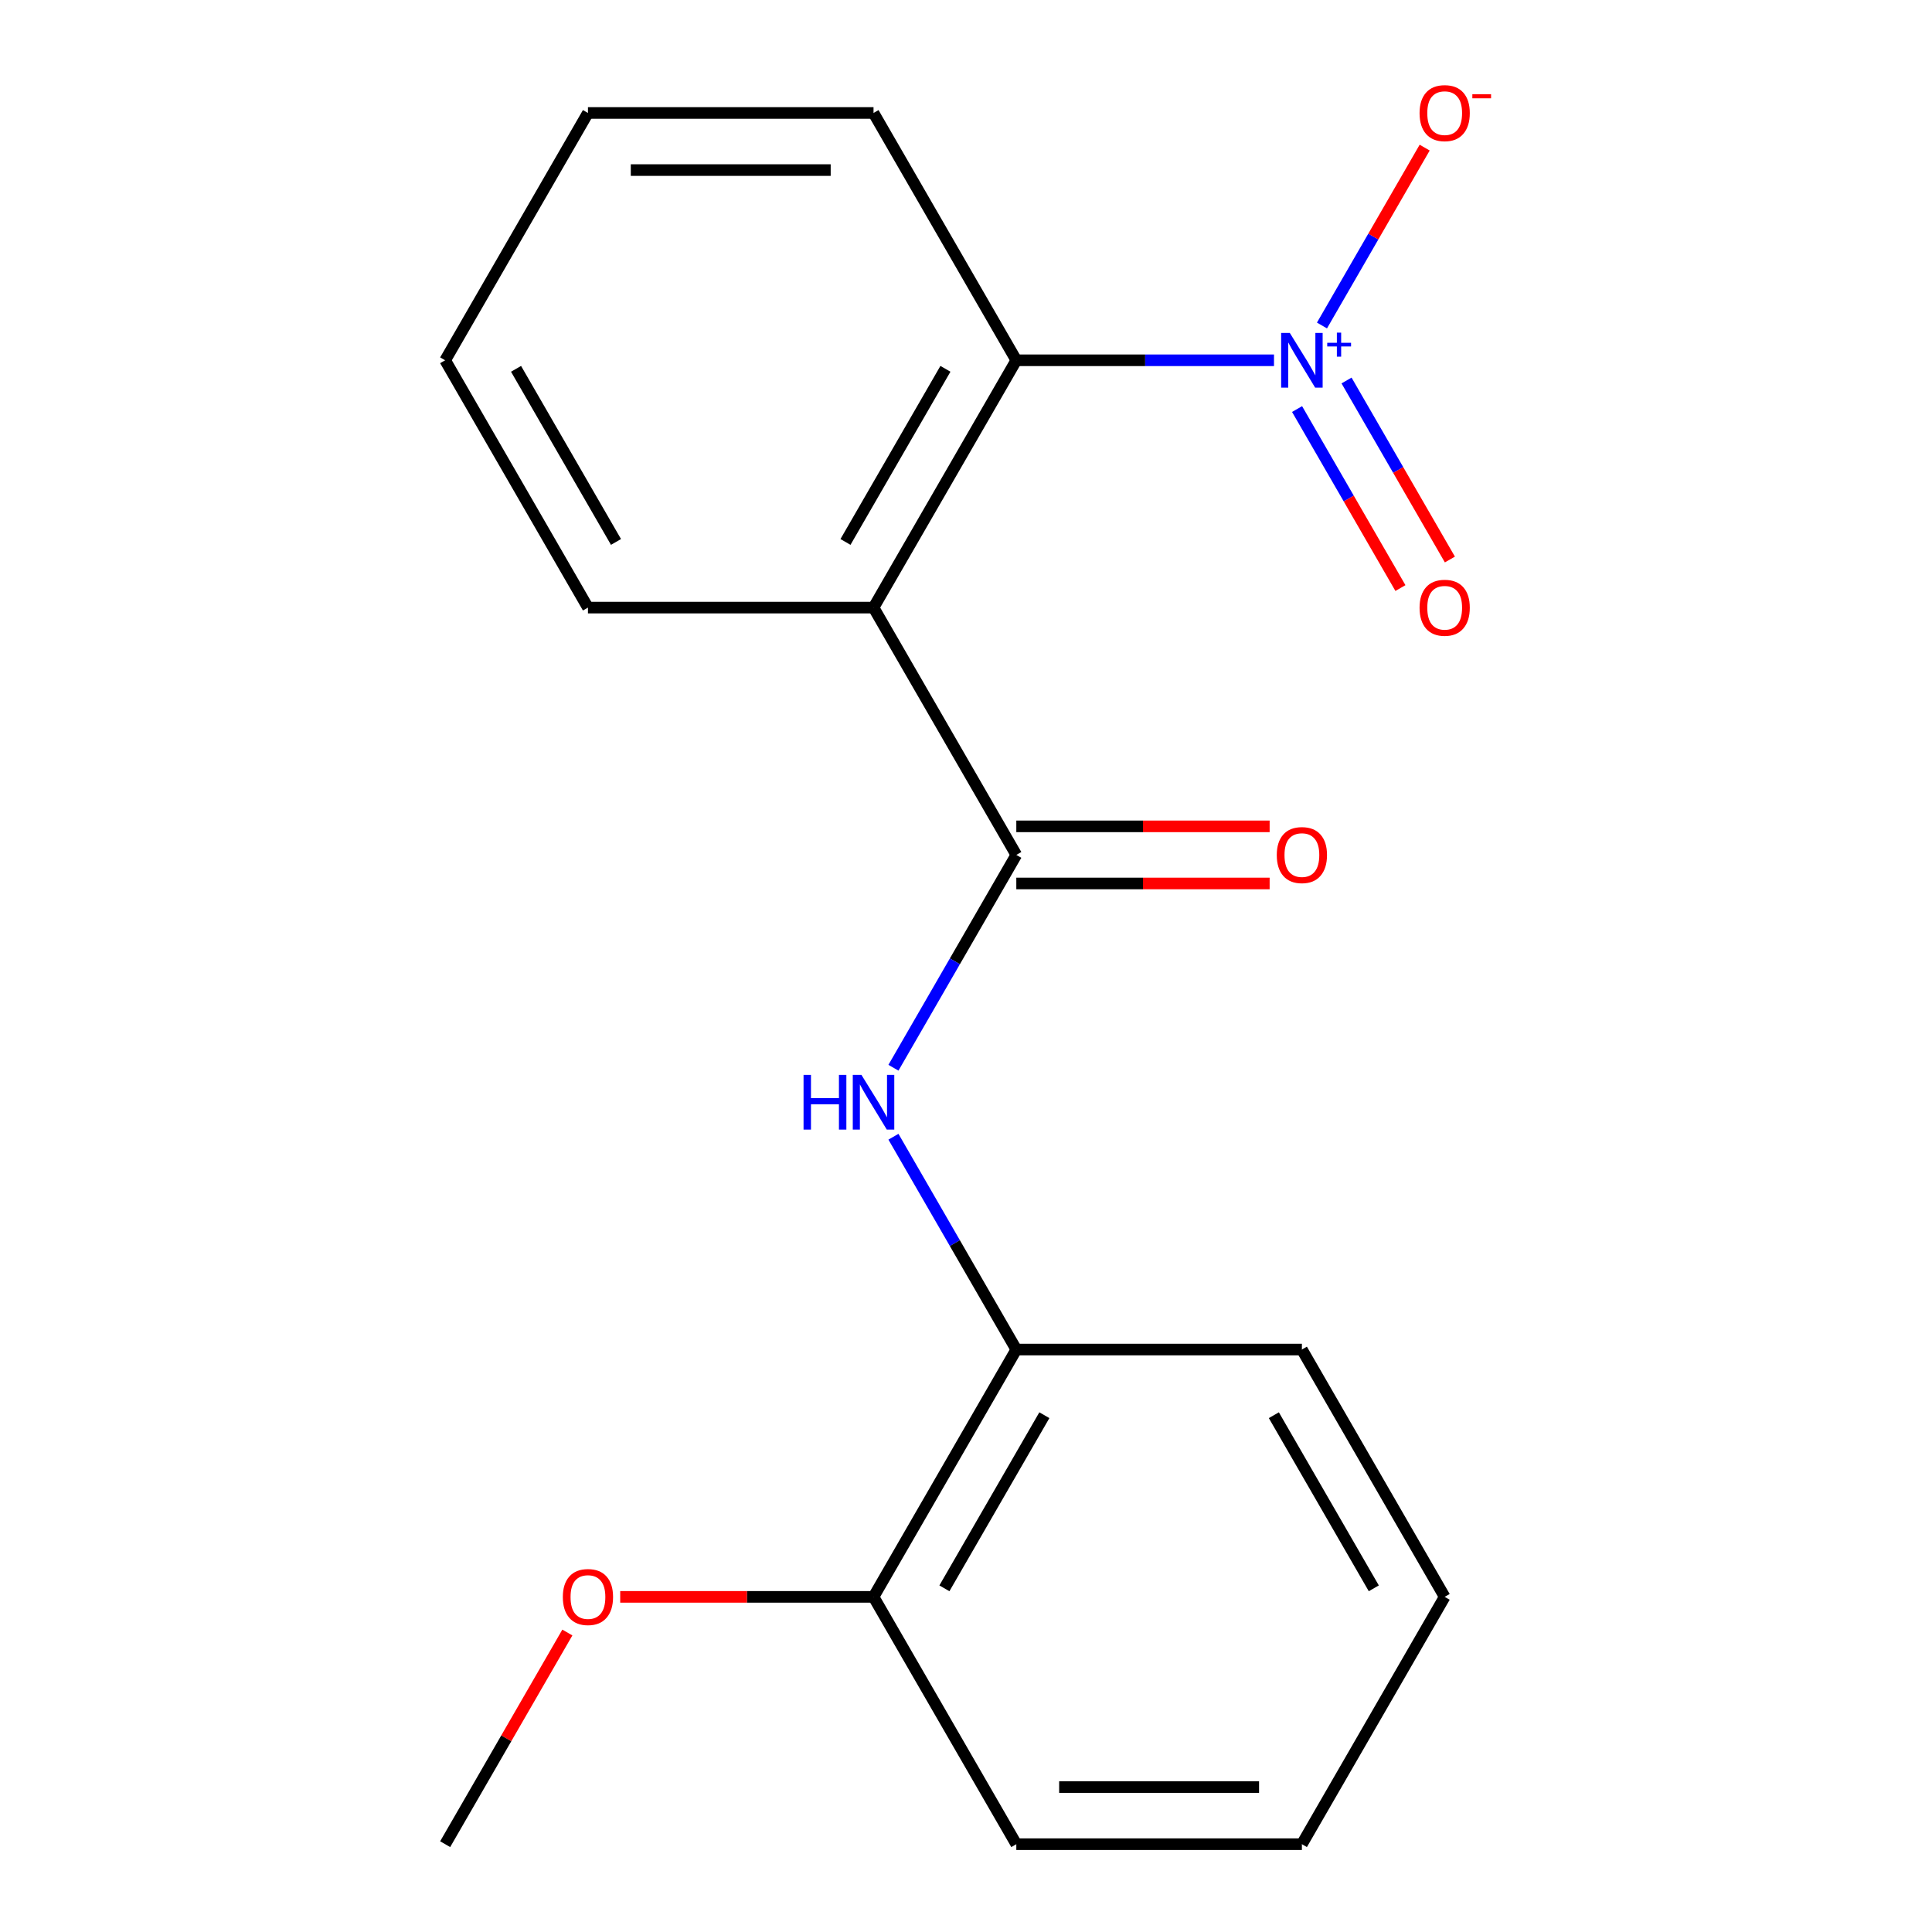<?xml version='1.0' encoding='iso-8859-1'?>
<svg version='1.1' baseProfile='full'
              xmlns='http://www.w3.org/2000/svg'
                      xmlns:rdkit='http://www.rdkit.org/xml'
                      xmlns:xlink='http://www.w3.org/1999/xlink'
                  xml:space='preserve'
width='1000px' height='1000px' viewBox='0 0 1000 1000'>
<!-- END OF HEADER -->
<rect style='opacity:1.0;fill:#FFFFFF;stroke:none' width='1000' height='1000' x='0' y='0'> </rect>
<path class='bond-2' d='M 659.421,186.481 L 592.732,186.481' style='fill:none;fill-rule:evenodd;stroke:#0000FF;stroke-width:6px;stroke-linecap:butt;stroke-linejoin:miter;stroke-opacity:1' />
<path class='bond-2' d='M 592.732,186.481 L 526.043,186.481' style='fill:none;fill-rule:evenodd;stroke:#000000;stroke-width:6px;stroke-linecap:butt;stroke-linejoin:miter;stroke-opacity:1' />
<path class='bond-5' d='M 684.251,168.477 L 710.83,122.441' style='fill:none;fill-rule:evenodd;stroke:#0000FF;stroke-width:6px;stroke-linecap:butt;stroke-linejoin:miter;stroke-opacity:1' />
<path class='bond-5' d='M 710.83,122.441 L 737.409,76.406' style='fill:none;fill-rule:evenodd;stroke:#FF0000;stroke-width:6px;stroke-linecap:butt;stroke-linejoin:miter;stroke-opacity:1' />
<path class='bond-6' d='M 671.364,211.727 L 698.112,258.055' style='fill:none;fill-rule:evenodd;stroke:#0000FF;stroke-width:6px;stroke-linecap:butt;stroke-linejoin:miter;stroke-opacity:1' />
<path class='bond-6' d='M 698.112,258.055 L 724.859,304.382' style='fill:none;fill-rule:evenodd;stroke:#FF0000;stroke-width:6px;stroke-linecap:butt;stroke-linejoin:miter;stroke-opacity:1' />
<path class='bond-6' d='M 696.967,196.946 L 723.714,243.273' style='fill:none;fill-rule:evenodd;stroke:#0000FF;stroke-width:6px;stroke-linecap:butt;stroke-linejoin:miter;stroke-opacity:1' />
<path class='bond-6' d='M 723.714,243.273 L 750.461,289.601' style='fill:none;fill-rule:evenodd;stroke:#FF0000;stroke-width:6px;stroke-linecap:butt;stroke-linejoin:miter;stroke-opacity:1' />
<path class='bond-0' d='M 452.136,314.492 L 526.043,186.481' style='fill:none;fill-rule:evenodd;stroke:#000000;stroke-width:6px;stroke-linecap:butt;stroke-linejoin:miter;stroke-opacity:1' />
<path class='bond-0' d='M 437.619,280.509 L 489.354,190.901' style='fill:none;fill-rule:evenodd;stroke:#000000;stroke-width:6px;stroke-linecap:butt;stroke-linejoin:miter;stroke-opacity:1' />
<path class='bond-1' d='M 452.136,314.492 L 526.043,442.502' style='fill:none;fill-rule:evenodd;stroke:#000000;stroke-width:6px;stroke-linecap:butt;stroke-linejoin:miter;stroke-opacity:1' />
<path class='bond-9' d='M 452.136,314.492 L 304.321,314.492' style='fill:none;fill-rule:evenodd;stroke:#000000;stroke-width:6px;stroke-linecap:butt;stroke-linejoin:miter;stroke-opacity:1' />
<path class='bond-3' d='M 526.043,442.502 L 494.244,497.58' style='fill:none;fill-rule:evenodd;stroke:#000000;stroke-width:6px;stroke-linecap:butt;stroke-linejoin:miter;stroke-opacity:1' />
<path class='bond-3' d='M 494.244,497.58 L 462.444,552.658' style='fill:none;fill-rule:evenodd;stroke:#0000FF;stroke-width:6px;stroke-linecap:butt;stroke-linejoin:miter;stroke-opacity:1' />
<path class='bond-7' d='M 526.043,457.284 L 591.602,457.284' style='fill:none;fill-rule:evenodd;stroke:#000000;stroke-width:6px;stroke-linecap:butt;stroke-linejoin:miter;stroke-opacity:1' />
<path class='bond-7' d='M 591.602,457.284 L 657.161,457.284' style='fill:none;fill-rule:evenodd;stroke:#FF0000;stroke-width:6px;stroke-linecap:butt;stroke-linejoin:miter;stroke-opacity:1' />
<path class='bond-7' d='M 526.043,427.721 L 591.602,427.721' style='fill:none;fill-rule:evenodd;stroke:#000000;stroke-width:6px;stroke-linecap:butt;stroke-linejoin:miter;stroke-opacity:1' />
<path class='bond-7' d='M 591.602,427.721 L 657.161,427.721' style='fill:none;fill-rule:evenodd;stroke:#FF0000;stroke-width:6px;stroke-linecap:butt;stroke-linejoin:miter;stroke-opacity:1' />
<path class='bond-11' d='M 526.043,186.481 L 452.136,58.47' style='fill:none;fill-rule:evenodd;stroke:#000000;stroke-width:6px;stroke-linecap:butt;stroke-linejoin:miter;stroke-opacity:1' />
<path class='bond-4' d='M 462.444,588.369 L 494.244,643.446' style='fill:none;fill-rule:evenodd;stroke:#0000FF;stroke-width:6px;stroke-linecap:butt;stroke-linejoin:miter;stroke-opacity:1' />
<path class='bond-4' d='M 494.244,643.446 L 526.043,698.524' style='fill:none;fill-rule:evenodd;stroke:#000000;stroke-width:6px;stroke-linecap:butt;stroke-linejoin:miter;stroke-opacity:1' />
<path class='bond-8' d='M 526.043,698.524 L 452.136,826.535' style='fill:none;fill-rule:evenodd;stroke:#000000;stroke-width:6px;stroke-linecap:butt;stroke-linejoin:miter;stroke-opacity:1' />
<path class='bond-8' d='M 540.559,732.507 L 488.824,822.114' style='fill:none;fill-rule:evenodd;stroke:#000000;stroke-width:6px;stroke-linecap:butt;stroke-linejoin:miter;stroke-opacity:1' />
<path class='bond-12' d='M 526.043,698.524 L 673.857,698.524' style='fill:none;fill-rule:evenodd;stroke:#000000;stroke-width:6px;stroke-linecap:butt;stroke-linejoin:miter;stroke-opacity:1' />
<path class='bond-10' d='M 452.136,826.535 L 386.576,826.535' style='fill:none;fill-rule:evenodd;stroke:#000000;stroke-width:6px;stroke-linecap:butt;stroke-linejoin:miter;stroke-opacity:1' />
<path class='bond-10' d='M 386.576,826.535 L 321.017,826.535' style='fill:none;fill-rule:evenodd;stroke:#FF0000;stroke-width:6px;stroke-linecap:butt;stroke-linejoin:miter;stroke-opacity:1' />
<path class='bond-13' d='M 452.136,826.535 L 526.043,954.545' style='fill:none;fill-rule:evenodd;stroke:#000000;stroke-width:6px;stroke-linecap:butt;stroke-linejoin:miter;stroke-opacity:1' />
<path class='bond-19' d='M 304.321,314.492 L 230.414,186.481' style='fill:none;fill-rule:evenodd;stroke:#000000;stroke-width:6px;stroke-linecap:butt;stroke-linejoin:miter;stroke-opacity:1' />
<path class='bond-19' d='M 318.838,280.509 L 267.103,190.901' style='fill:none;fill-rule:evenodd;stroke:#000000;stroke-width:6px;stroke-linecap:butt;stroke-linejoin:miter;stroke-opacity:1' />
<path class='bond-14' d='M 293.666,844.99 L 262.04,899.768' style='fill:none;fill-rule:evenodd;stroke:#FF0000;stroke-width:6px;stroke-linecap:butt;stroke-linejoin:miter;stroke-opacity:1' />
<path class='bond-14' d='M 262.04,899.768 L 230.414,954.545' style='fill:none;fill-rule:evenodd;stroke:#000000;stroke-width:6px;stroke-linecap:butt;stroke-linejoin:miter;stroke-opacity:1' />
<path class='bond-16' d='M 452.136,58.47 L 304.321,58.47' style='fill:none;fill-rule:evenodd;stroke:#000000;stroke-width:6px;stroke-linecap:butt;stroke-linejoin:miter;stroke-opacity:1' />
<path class='bond-16' d='M 429.963,88.033 L 326.494,88.033' style='fill:none;fill-rule:evenodd;stroke:#000000;stroke-width:6px;stroke-linecap:butt;stroke-linejoin:miter;stroke-opacity:1' />
<path class='bond-17' d='M 673.857,698.524 L 747.764,826.535' style='fill:none;fill-rule:evenodd;stroke:#000000;stroke-width:6px;stroke-linecap:butt;stroke-linejoin:miter;stroke-opacity:1' />
<path class='bond-17' d='M 659.341,732.507 L 711.076,822.114' style='fill:none;fill-rule:evenodd;stroke:#000000;stroke-width:6px;stroke-linecap:butt;stroke-linejoin:miter;stroke-opacity:1' />
<path class='bond-20' d='M 526.043,954.545 L 673.857,954.545' style='fill:none;fill-rule:evenodd;stroke:#000000;stroke-width:6px;stroke-linecap:butt;stroke-linejoin:miter;stroke-opacity:1' />
<path class='bond-20' d='M 548.215,924.983 L 651.685,924.983' style='fill:none;fill-rule:evenodd;stroke:#000000;stroke-width:6px;stroke-linecap:butt;stroke-linejoin:miter;stroke-opacity:1' />
<path class='bond-15' d='M 230.414,186.481 L 304.321,58.47' style='fill:none;fill-rule:evenodd;stroke:#000000;stroke-width:6px;stroke-linecap:butt;stroke-linejoin:miter;stroke-opacity:1' />
<path class='bond-18' d='M 747.764,826.535 L 673.857,954.545' style='fill:none;fill-rule:evenodd;stroke:#000000;stroke-width:6px;stroke-linecap:butt;stroke-linejoin:miter;stroke-opacity:1' />
<path  class='atom-0' d='M 667.597 172.321
L 676.877 187.321
Q 677.797 188.801, 679.277 191.481
Q 680.757 194.161, 680.837 194.321
L 680.837 172.321
L 684.597 172.321
L 684.597 200.641
L 680.717 200.641
L 670.757 184.241
Q 669.597 182.321, 668.357 180.121
Q 667.157 177.921, 666.797 177.241
L 666.797 200.641
L 663.117 200.641
L 663.117 172.321
L 667.597 172.321
' fill='#0000FF'/>
<path  class='atom-0' d='M 686.973 177.426
L 691.962 177.426
L 691.962 172.172
L 694.18 172.172
L 694.18 177.426
L 699.302 177.426
L 699.302 179.326
L 694.18 179.326
L 694.18 184.606
L 691.962 184.606
L 691.962 179.326
L 686.973 179.326
L 686.973 177.426
' fill='#0000FF'/>
<path  class='atom-4' d='M 415.916 556.353
L 419.756 556.353
L 419.756 568.393
L 434.236 568.393
L 434.236 556.353
L 438.076 556.353
L 438.076 584.673
L 434.236 584.673
L 434.236 571.593
L 419.756 571.593
L 419.756 584.673
L 415.916 584.673
L 415.916 556.353
' fill='#0000FF'/>
<path  class='atom-4' d='M 445.876 556.353
L 455.156 571.353
Q 456.076 572.833, 457.556 575.513
Q 459.036 578.193, 459.116 578.353
L 459.116 556.353
L 462.876 556.353
L 462.876 584.673
L 458.996 584.673
L 449.036 568.273
Q 447.876 566.353, 446.636 564.153
Q 445.436 561.953, 445.076 561.273
L 445.076 584.673
L 441.396 584.673
L 441.396 556.353
L 445.876 556.353
' fill='#0000FF'/>
<path  class='atom-6' d='M 734.764 58.55
Q 734.764 51.75, 738.124 47.95
Q 741.484 44.15, 747.764 44.15
Q 754.044 44.15, 757.404 47.95
Q 760.764 51.75, 760.764 58.55
Q 760.764 65.43, 757.364 69.35
Q 753.964 73.23, 747.764 73.23
Q 741.524 73.23, 738.124 69.35
Q 734.764 65.47, 734.764 58.55
M 747.764 70.03
Q 752.084 70.03, 754.404 67.15
Q 756.764 64.23, 756.764 58.55
Q 756.764 52.99, 754.404 50.19
Q 752.084 47.35, 747.764 47.35
Q 743.444 47.35, 741.084 50.15
Q 738.764 52.95, 738.764 58.55
Q 738.764 64.27, 741.084 67.15
Q 743.444 70.03, 747.764 70.03
' fill='#FF0000'/>
<path  class='atom-6' d='M 762.084 48.773
L 771.773 48.773
L 771.773 50.885
L 762.084 50.885
L 762.084 48.773
' fill='#FF0000'/>
<path  class='atom-7' d='M 734.764 314.572
Q 734.764 307.772, 738.124 303.972
Q 741.484 300.172, 747.764 300.172
Q 754.044 300.172, 757.404 303.972
Q 760.764 307.772, 760.764 314.572
Q 760.764 321.452, 757.364 325.372
Q 753.964 329.252, 747.764 329.252
Q 741.524 329.252, 738.124 325.372
Q 734.764 321.492, 734.764 314.572
M 747.764 326.052
Q 752.084 326.052, 754.404 323.172
Q 756.764 320.252, 756.764 314.572
Q 756.764 309.012, 754.404 306.212
Q 752.084 303.372, 747.764 303.372
Q 743.444 303.372, 741.084 306.172
Q 738.764 308.972, 738.764 314.572
Q 738.764 320.292, 741.084 323.172
Q 743.444 326.052, 747.764 326.052
' fill='#FF0000'/>
<path  class='atom-8' d='M 660.857 442.582
Q 660.857 435.782, 664.217 431.982
Q 667.577 428.182, 673.857 428.182
Q 680.137 428.182, 683.497 431.982
Q 686.857 435.782, 686.857 442.582
Q 686.857 449.462, 683.457 453.382
Q 680.057 457.262, 673.857 457.262
Q 667.617 457.262, 664.217 453.382
Q 660.857 449.502, 660.857 442.582
M 673.857 454.062
Q 678.177 454.062, 680.497 451.182
Q 682.857 448.262, 682.857 442.582
Q 682.857 437.022, 680.497 434.222
Q 678.177 431.382, 673.857 431.382
Q 669.537 431.382, 667.177 434.182
Q 664.857 436.982, 664.857 442.582
Q 664.857 448.302, 667.177 451.182
Q 669.537 454.062, 673.857 454.062
' fill='#FF0000'/>
<path  class='atom-11' d='M 291.321 826.615
Q 291.321 819.815, 294.681 816.015
Q 298.041 812.215, 304.321 812.215
Q 310.601 812.215, 313.961 816.015
Q 317.321 819.815, 317.321 826.615
Q 317.321 833.495, 313.921 837.415
Q 310.521 841.295, 304.321 841.295
Q 298.081 841.295, 294.681 837.415
Q 291.321 833.535, 291.321 826.615
M 304.321 838.095
Q 308.641 838.095, 310.961 835.215
Q 313.321 832.295, 313.321 826.615
Q 313.321 821.055, 310.961 818.255
Q 308.641 815.415, 304.321 815.415
Q 300.001 815.415, 297.641 818.215
Q 295.321 821.015, 295.321 826.615
Q 295.321 832.335, 297.641 835.215
Q 300.001 838.095, 304.321 838.095
' fill='#FF0000'/>
</svg>
